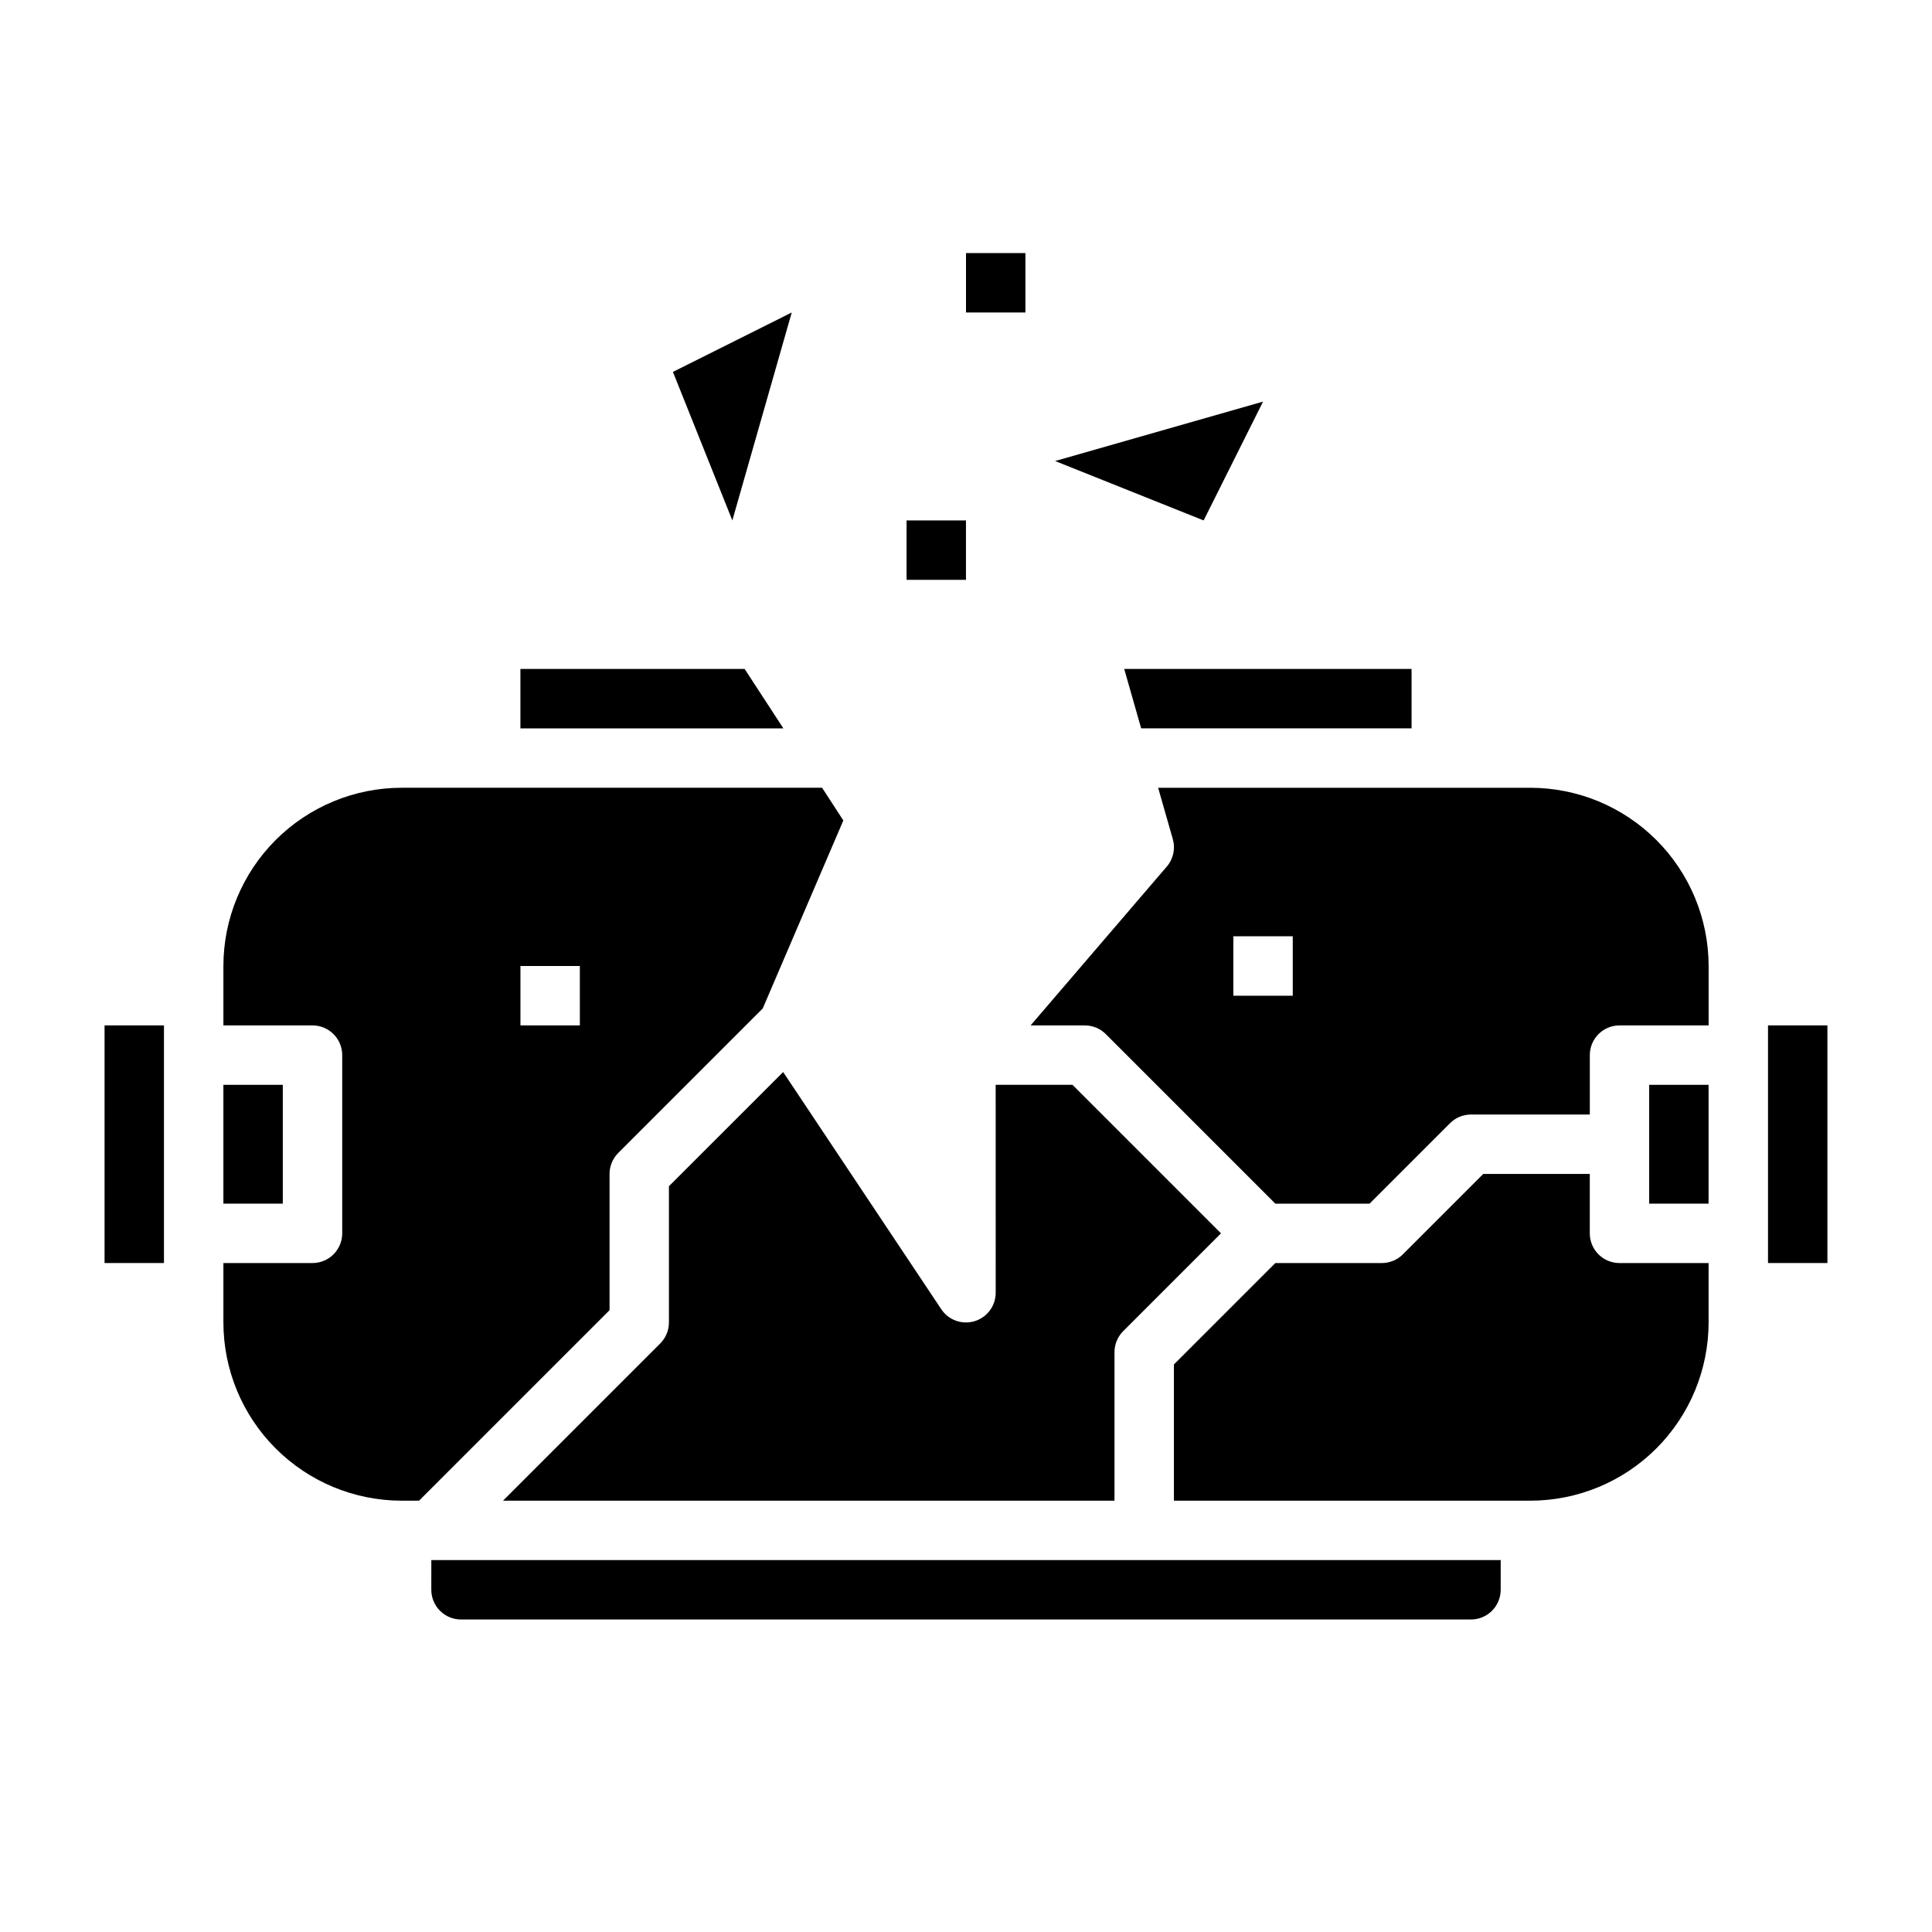 <?xml version="1.0" encoding="UTF-8"?>
<!-- Uploaded to: SVG Repo, www.svgrepo.com, Generator: SVG Repo Mixer Tools -->
<svg fill="#000000" width="800px" height="800px" version="1.1" viewBox="144 144 512 512" xmlns="http://www.w3.org/2000/svg">
 <g>
  <path d="m203.2 431.49h15.742v31.488h-15.742z"/>
  <path d="m305.54 455.1c0-2.086 0.828-4.09 2.305-5.562l38.289-38.289 21.359-49.824-5.629-8.66h-111.43c-12.523 0.012-24.527 4.992-33.383 13.848s-13.836 20.863-13.848 33.387v15.742h23.617-0.004c2.09 0 4.09 0.828 5.566 2.305 1.477 1.477 2.309 3.481 2.309 5.566v47.234c0 2.086-0.832 4.09-2.309 5.566-1.477 1.477-3.477 2.305-5.566 2.305h-23.613v15.742c0.012 12.523 4.992 24.531 13.848 33.387 8.855 8.855 20.859 13.836 33.383 13.848h4.613l50.492-50.492zm-7.871-39.359h-15.746v-15.742h15.742z"/>
  <path d="m341.34 321.28h-59.426v15.746h69.684z"/>
  <path d="m446.42 337.02h71.66v-15.746h-76.152z"/>
  <path d="m407.87 486.59c0 3.469-2.269 6.531-5.59 7.535-3.32 1.008-6.906-0.277-8.832-3.164l-41.902-62.859-30.27 30.262v36.098c0 2.09-0.828 4.09-2.305 5.566l-41.668 41.668h162.05v-39.359c0-2.09 0.828-4.09 2.305-5.566l25.922-25.922-39.359-39.359h-20.355z"/>
  <path d="m171.71 415.74h15.742v62.977h-15.742z"/>
  <path d="m581.05 431.49h15.742v31.488h-15.742z"/>
  <path d="m549.57 352.77h-98.652l3.883 13.586c0.734 2.535 0.141 5.273-1.574 7.277l-36.109 42.113h14.375c2.086 0 4.09 0.832 5.562 2.309l44.926 44.926h24.969l21.312-21.312c1.477-1.477 3.477-2.305 5.566-2.305h31.488v-15.746c0-4.348 3.523-7.871 7.871-7.871h23.617v-15.742c-0.016-12.523-4.996-24.531-13.848-33.387-8.855-8.855-20.863-13.836-33.387-13.848zm-62.977 55.105h-15.742v-15.746h15.742z"/>
  <path d="m612.54 415.74h15.742v62.977h-15.742z"/>
  <path d="m565.31 470.85v-15.746h-28.23l-21.309 21.309v0.004c-1.477 1.473-3.481 2.305-5.566 2.305h-28.23l-26.875 26.875v36.102h94.465c12.523-0.012 24.531-4.992 33.387-13.848 8.852-8.855 13.832-20.863 13.848-33.387v-15.742h-23.617c-4.348 0-7.871-3.523-7.871-7.871z"/>
  <path d="m258.3 565.31c0 2.086 0.832 4.09 2.309 5.566 1.477 1.477 3.477 2.305 5.566 2.305h267.65c2.086 0 4.09-0.828 5.566-2.305 1.477-1.477 2.305-3.481 2.305-5.566v-7.875h-283.39z"/>
  <path d="m478.72 250.43-55.105 15.746 39.363 15.742z"/>
  <path d="m353.82 226.81-31.488 15.746 15.746 39.359z"/>
  <path d="m384.25 281.92h15.742v15.742h-15.742z"/>
  <path d="m400 211.07h15.742v15.742h-15.742z"/>
 </g>
</svg>